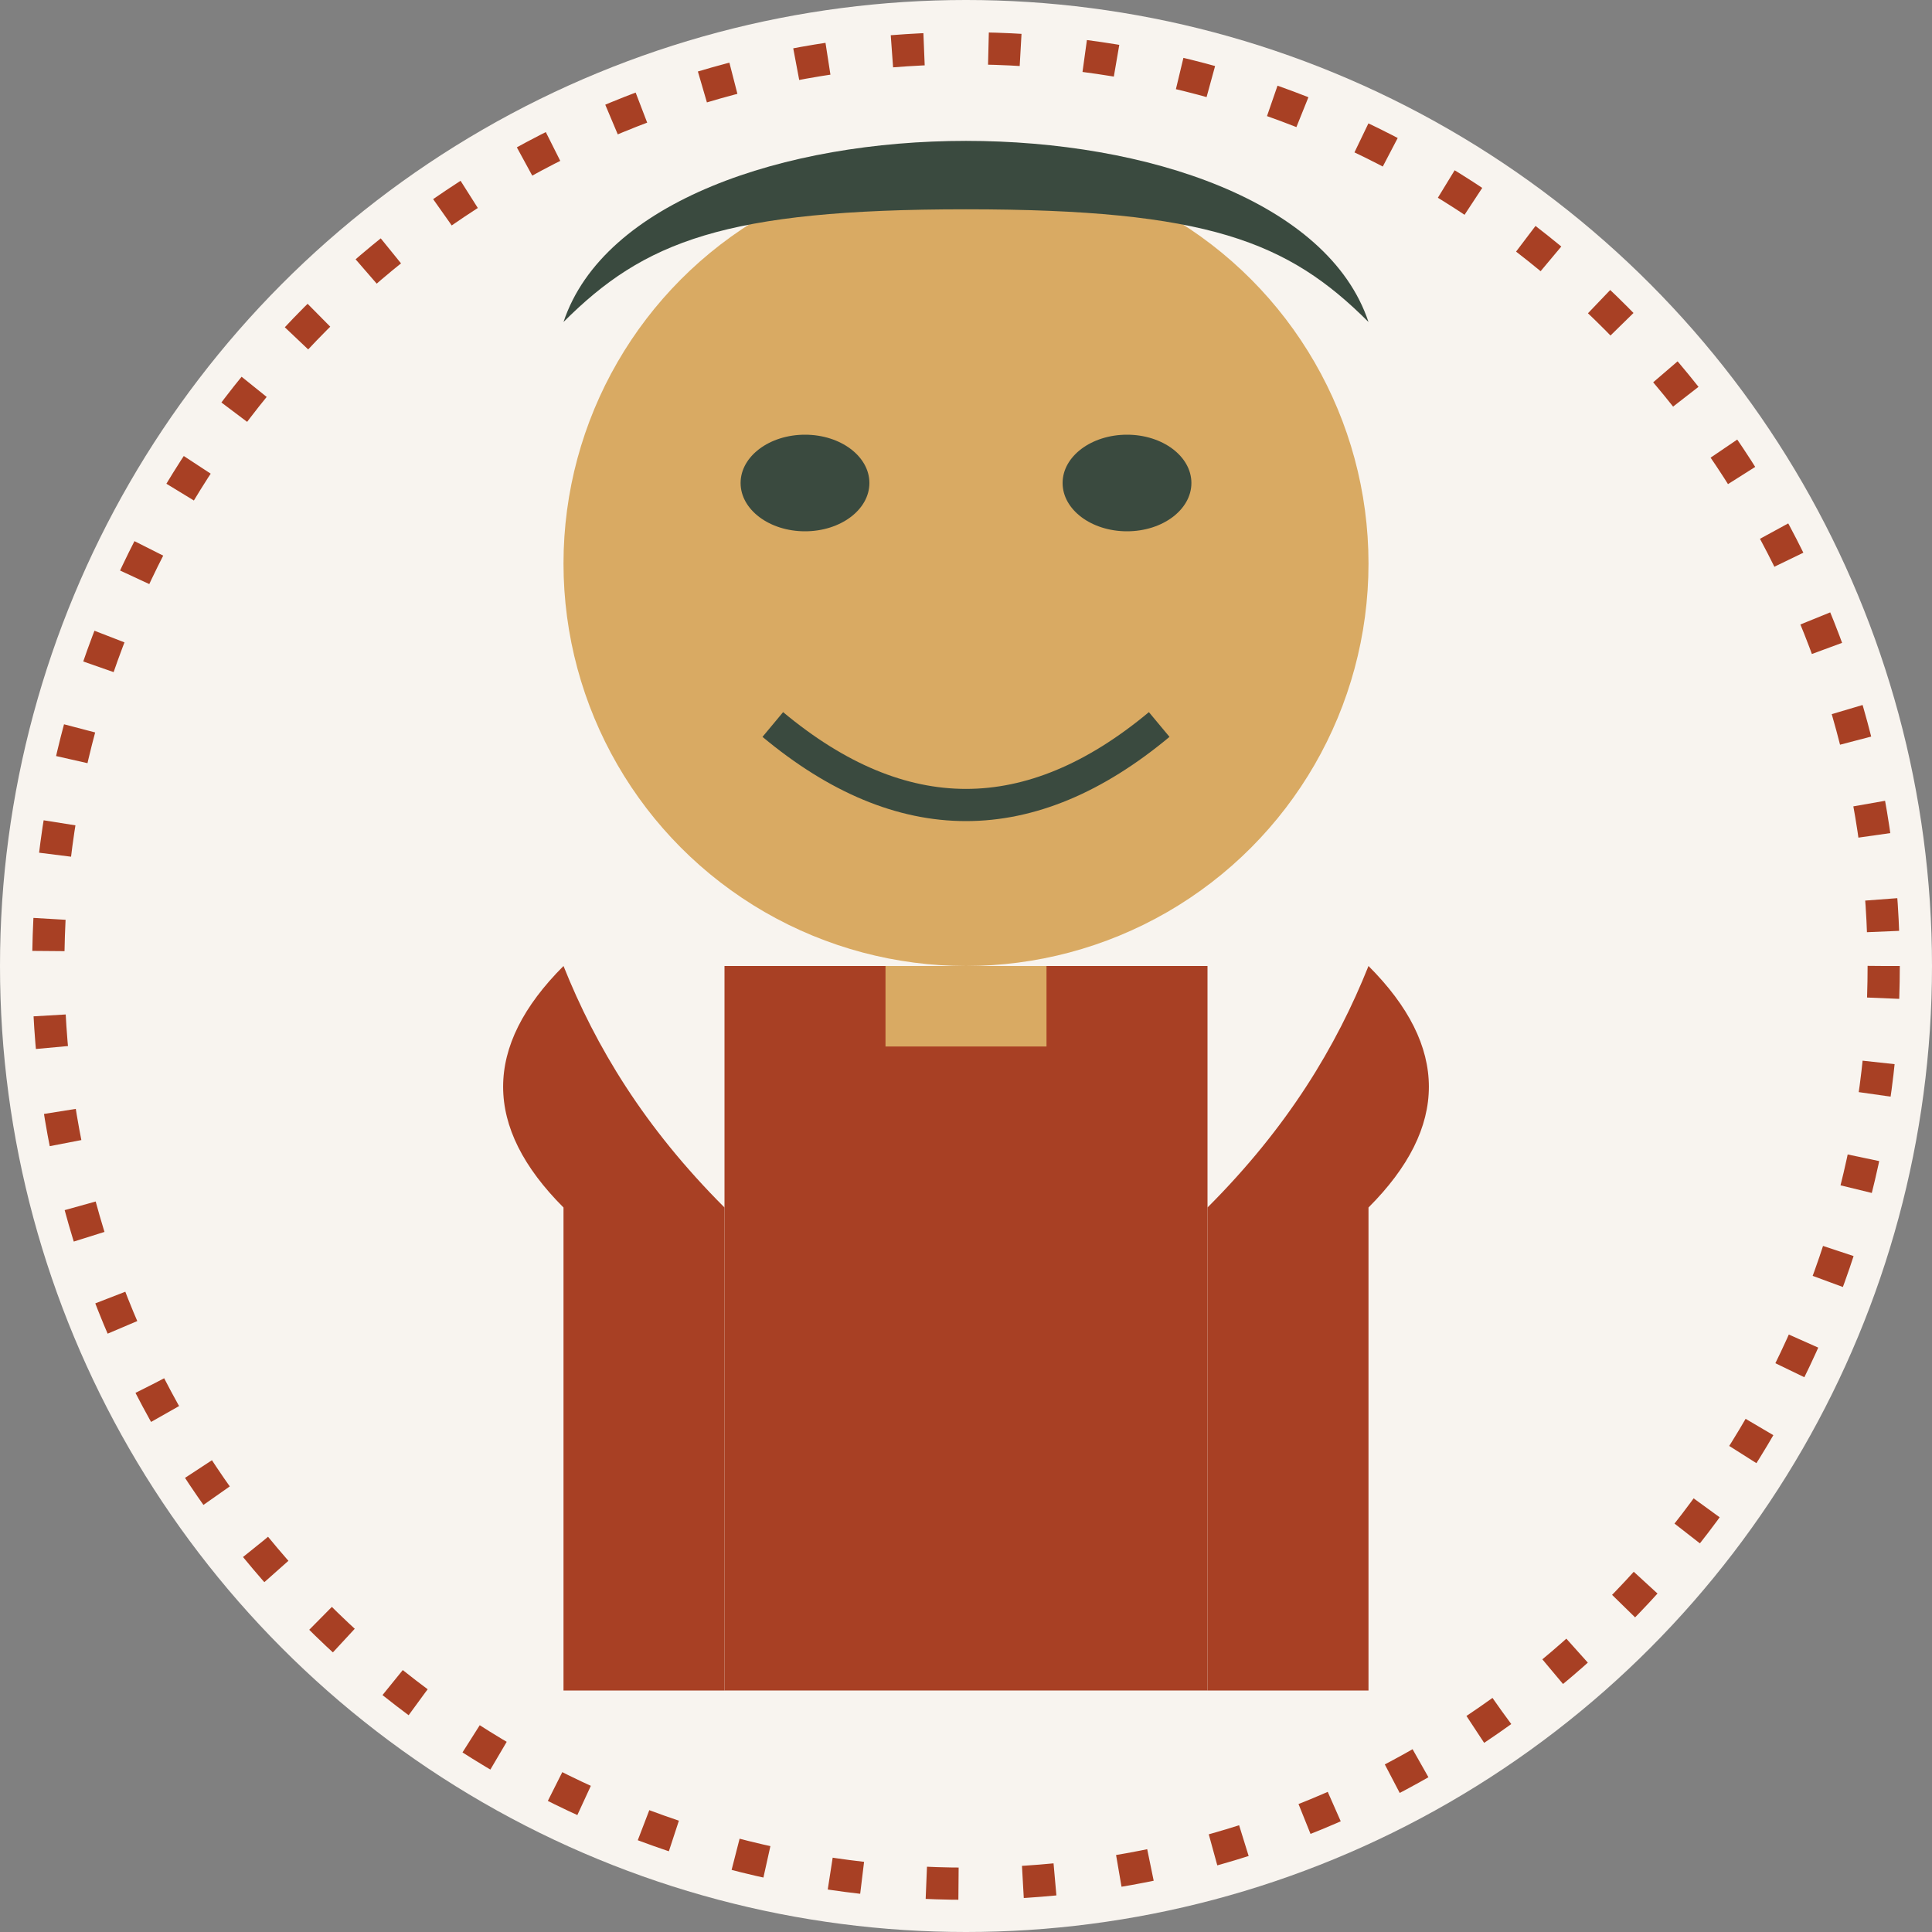 <svg xmlns="http://www.w3.org/2000/svg" viewBox="0 0 120 120" width="120" height="120">
  <rect x="0" y="0" width="120" height="120" fill="#808080" stroke="none"/>
  <!-- Background circle -->
  <circle cx="60" cy="60" r="60" fill="#f8f4ef"/>
  
  <!-- Person silhouette -->
  <g transform="translate(60, 50)">
    <!-- Head -->
    <circle cx="0" cy="-15" r="25" fill="#d9aa63"/>
    
    <!-- Face features -->
    <g fill="#3a4a3f">
      <!-- Eyes -->
      <ellipse cx="-10" cy="-20" rx="4" ry="3"/>
      <ellipse cx="10" cy="-20" rx="4" ry="3"/>
      
      <!-- Smile -->
      <path d="M-12,-5 Q0,5 12,-5" fill="none" stroke="#3a4a3f" stroke-width="2"/>
    </g>
    
    <!-- Hair -->
    <g fill="#3a4a3f">
      <path d="M-25,-30 C-20,-45 20,-45 25,-30 C20,-35 15,-37 0,-37 C-15,-37 -20,-35 -25,-30" />
    </g>
    
    <!-- Shoulders/Body -->
    <path d="M-25,10 C-23,15 -20,20 -15,25 L-15,55 L-25,55 L-25,25 C-30,20 -30,15 -25,10" fill="#a84024"/>
    <path d="M25,10 C23,15 20,20 15,25 L15,55 L25,55 L25,25 C30,20 30,15 25,10" fill="#a84024"/>
    <rect x="-15" y="10" width="30" height="45" fill="#a84024"/>
    
    <!-- Neck -->
    <path d="M-5,10 L-5,15 L5,15 L5,10 Z" fill="#d9aa63"/>
  </g>
  
  <!-- Decorative frame -->
  <circle cx="60" cy="60" r="57" fill="none" stroke="#a84024" stroke-width="2" stroke-dasharray="2,4"/>
</svg>
